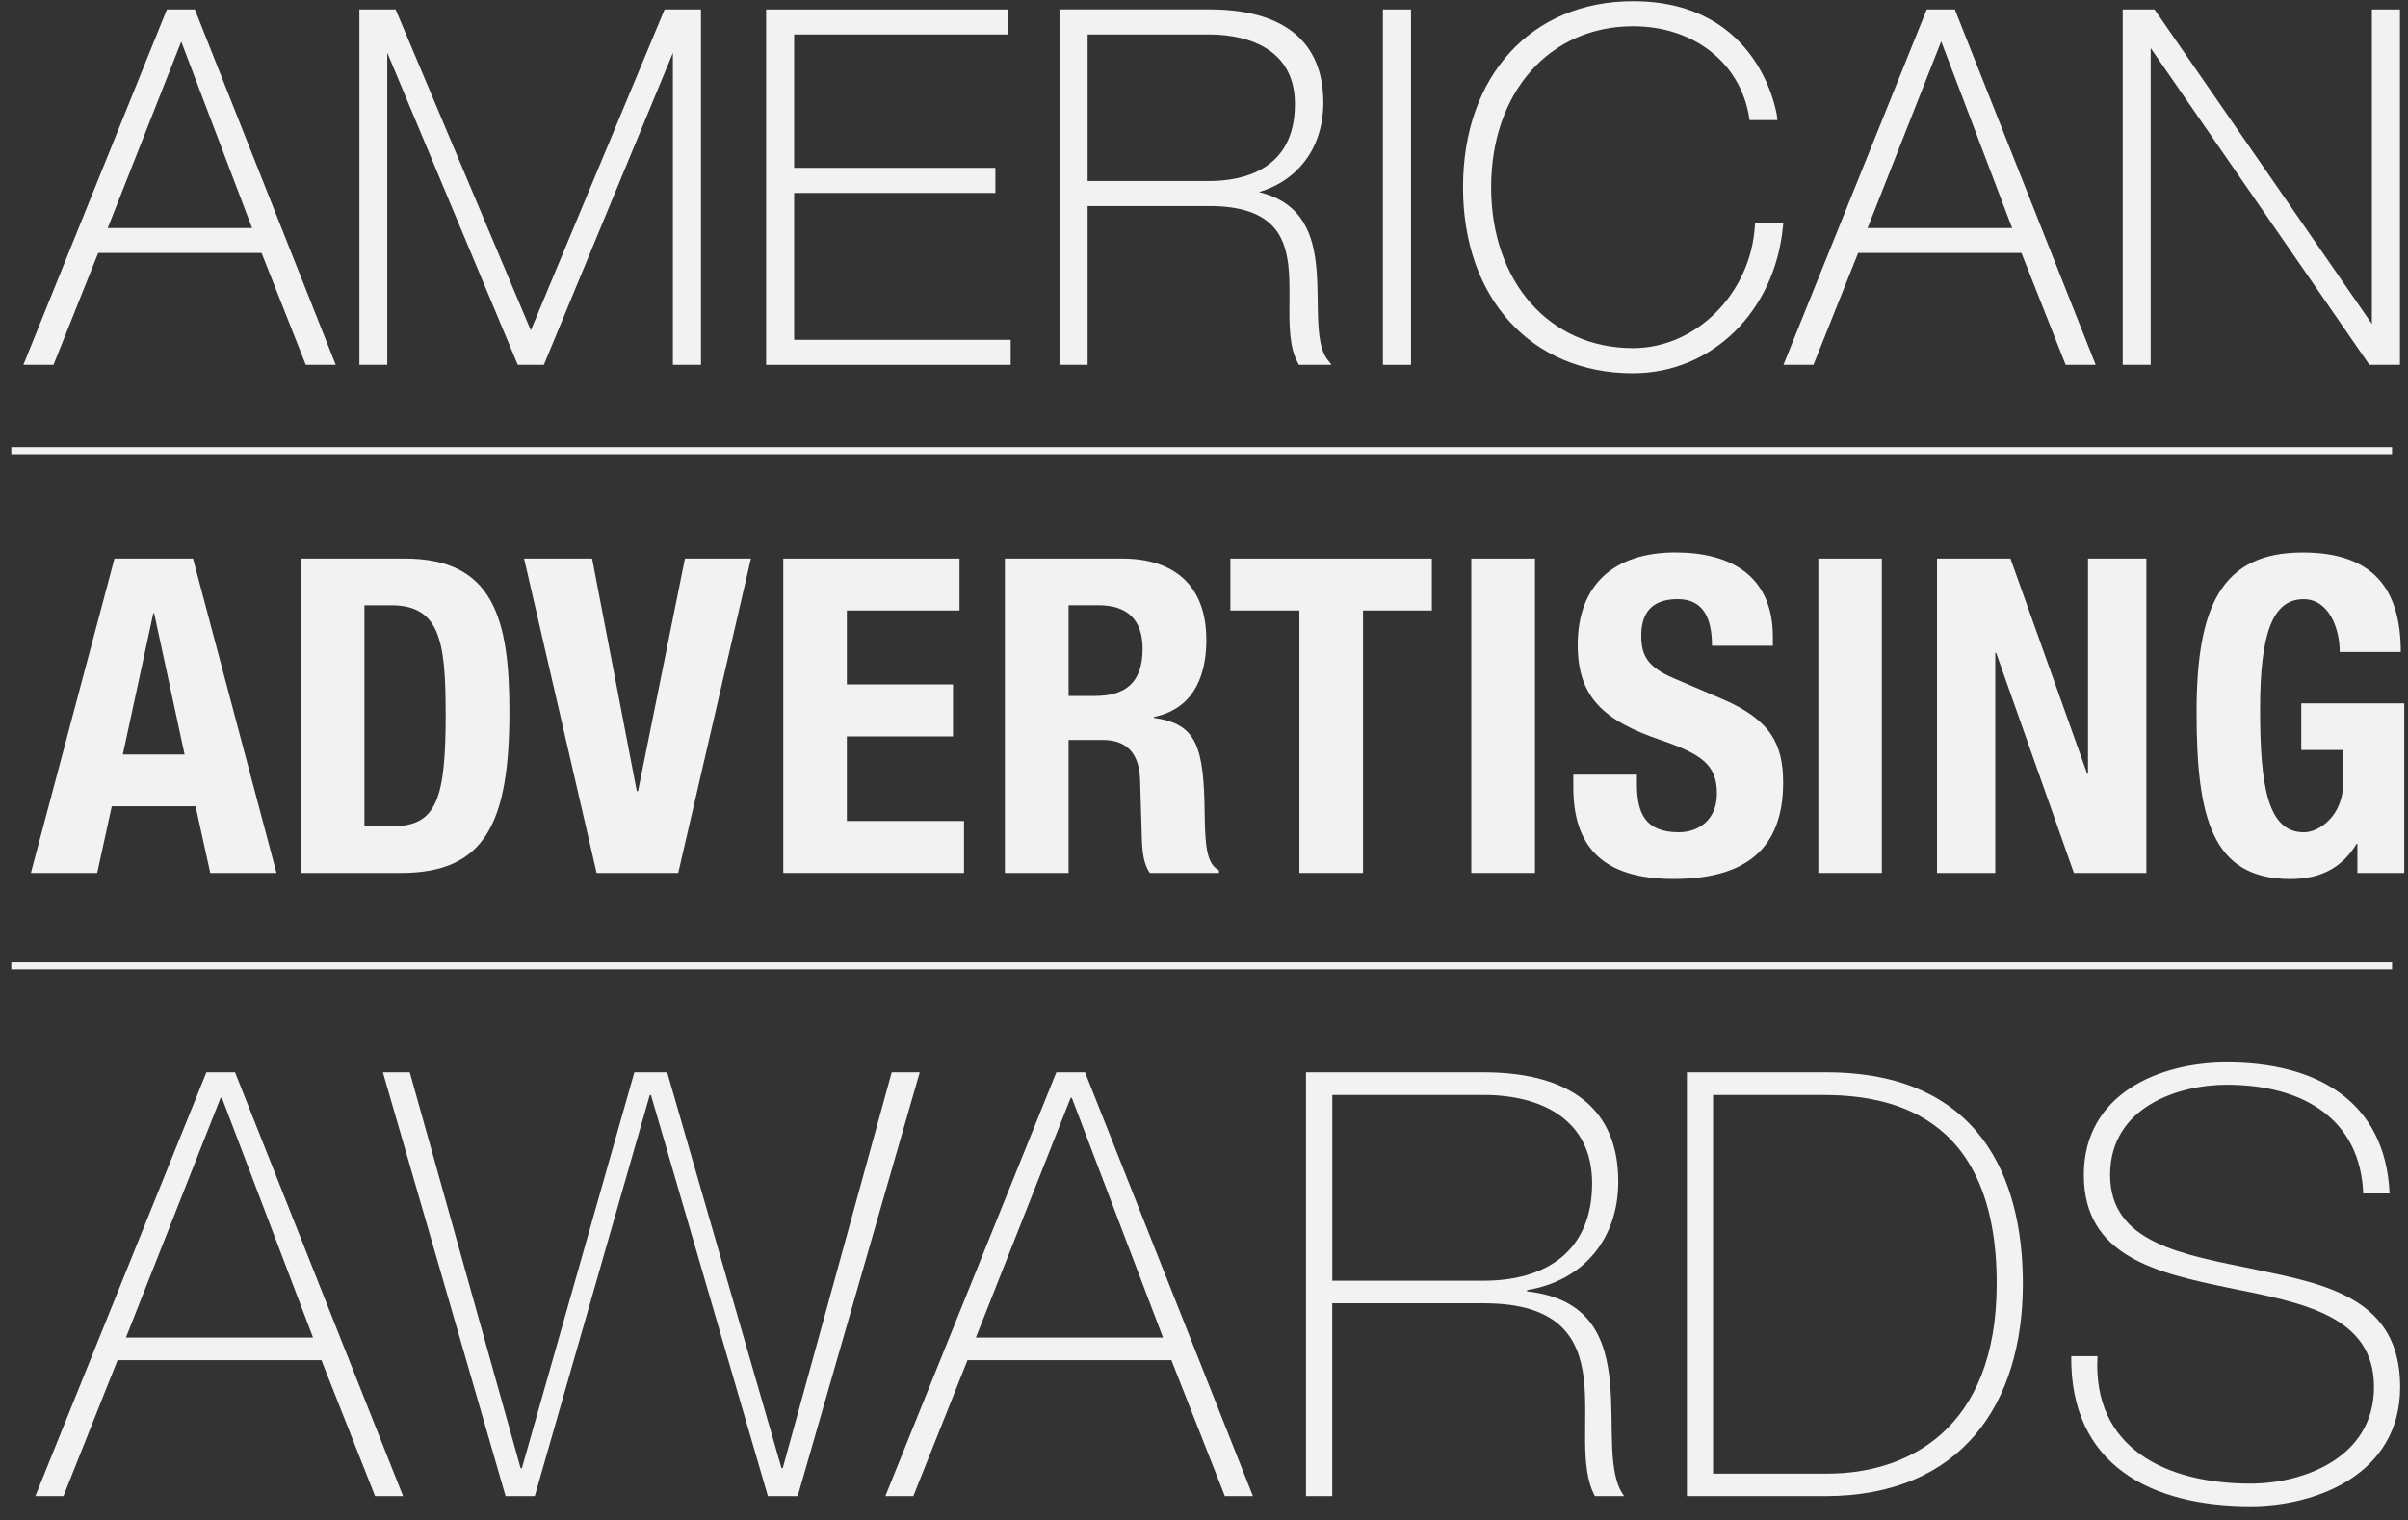 <svg width="160" height="101" viewBox="0 0 160 101" fill="none" xmlns="http://www.w3.org/2000/svg">
<rect x="0" y="0" width="160" height="101" fill="#333333" stroke="none"/>
<path d="M17.381 16.808L20.319 24.241H22.309L12.948 0.628H11.089L1.553 24.241H3.554L6.524 16.808H17.381ZM7.157 15.153L12.043 2.763L16.751 15.153H7.154H7.157Z" fill="#F2F2F2"/>
<path d="M25.732 3.501L34.405 24.241H36.136L44.711 3.511V24.241H46.577V0.628H44.16L35.271 21.951L26.287 0.628H23.88V24.241H25.732V3.501Z" fill="#F2F2F2"/>
<path d="M67.156 22.578H52.767V12.818H66.139V11.152H52.767V2.29H66.985V0.628H50.905V24.241H67.156V22.578Z" fill="#F2F2F2"/>
<path d="M72.267 13.69H80.34C84.534 13.69 85.35 15.652 85.596 17.563C85.688 18.353 85.685 19.212 85.678 20.041C85.665 21.596 85.655 23.065 86.246 24.13L86.308 24.241H88.472L88.206 23.895C87.6 23.108 87.577 21.635 87.557 20.077C87.547 19.323 87.534 18.546 87.465 17.778C87.275 15.786 86.662 13.474 83.652 12.762C86.308 11.966 87.928 9.758 87.928 6.813C87.928 2.763 85.305 0.624 80.344 0.624H70.398V24.237H72.267V13.687V13.69ZM72.267 2.29H80.34C82.055 2.29 86.042 2.744 86.042 6.914C86.042 11.365 82.468 12.028 80.34 12.028H72.267V2.29Z" fill="#F2F2F2"/>
<path d="M93.754 0.628H91.889V24.241H93.754V0.628Z" fill="#F2F2F2"/>
<path d="M108.51 24.799C113.743 24.799 117.937 20.691 118.471 15.032L118.494 14.797H116.615L116.602 14.999C116.333 19.483 112.704 23.13 108.51 23.13C102.955 23.13 99.079 18.732 99.079 12.436C99.079 6.14 102.955 1.745 108.51 1.745C112.543 1.745 115.645 4.174 116.222 7.799L116.248 7.978H118.097L118.078 7.747C118.071 7.668 117.019 0.079 108.51 0.079C101.749 0.079 97.21 5.046 97.21 12.439C97.21 19.832 101.752 24.802 108.51 24.802V24.799Z" fill="#F2F2F2"/>
<path d="M123.465 16.808H134.315L137.253 24.241H139.25L129.889 0.628H128.023L118.501 24.241H120.494L123.465 16.808ZM124.091 15.153L128.984 2.75L133.699 15.153H124.088H124.091Z" fill="#F2F2F2"/>
<path d="M142.903 3.194L157.435 24.241H159.465V0.628H157.599V21.52L143.158 0.628H141.044V24.241H142.903V3.194Z" fill="#F2F2F2"/>
<path d="M2.052 58H6.459L7.426 53.572H12.997L13.971 58H18.371L12.826 37.113H7.606L2.052 58ZM10.187 40.745H10.243L12.266 50.13H8.16L10.187 40.745Z" fill="#F2F2F2"/>
<path d="M19.981 37.113V58H26.647C32.251 58 33.848 54.656 33.848 47.259C33.848 41.13 32.795 37.113 26.913 37.113H19.981ZM29.615 47.377C29.615 53.056 29.031 54.894 26.087 54.894H24.214V40.216H26.001C29.231 40.216 29.611 42.645 29.611 47.377H29.615Z" fill="#F2F2F2"/>
<path d="M42.311 52.562L39.343 37.113H34.822L39.642 58H45.065L49.895 37.113H45.511L42.396 52.562H42.311Z" fill="#F2F2F2"/>
<path d="M63.755 40.562V37.113H52.046V58H64.054V54.548H56.269V48.928H63.322V45.473H56.269V40.562H63.755Z" fill="#F2F2F2"/>
<path d="M80.153 42.492C80.153 38.926 78.038 37.113 74.582 37.113H66.769V58H71.002V49.163H73.264C74.969 49.163 75.694 50.156 75.753 51.795L75.874 55.805C75.904 56.615 75.992 57.409 76.396 58H80.993V57.82C80.193 57.412 80.071 56.266 80.045 54.075C79.993 49.656 79.543 48.079 76.671 47.7V47.638C79.048 47.145 80.157 45.274 80.157 42.495L80.153 42.492ZM72.759 46.244H71.002V40.212H72.989C74.904 40.212 75.92 41.176 75.92 43.102C75.92 45.355 74.779 46.24 72.759 46.24V46.244Z" fill="#F2F2F2"/>
<path d="M90.567 58V40.562H95.141V37.113H81.753V40.562H86.337V58H90.567Z" fill="#F2F2F2"/>
<path d="M101.991 37.113H97.761V58H101.991V37.113Z" fill="#F2F2F2"/>
<path d="M104.539 52.311C104.539 56.181 106.421 58.401 111.198 58.401C115.976 58.401 118.481 56.406 118.481 51.998C118.481 49.457 117.661 47.844 114.494 46.469L111.225 45.071C109.434 44.307 109.054 43.514 109.054 42.234C109.054 40.954 109.552 39.807 111.471 39.807C113.087 39.807 113.753 40.934 113.753 42.906H117.799V42.322C117.799 38.309 115.074 36.705 111.317 36.705C107.323 36.705 104.831 38.785 104.831 42.848C104.831 46.325 106.565 47.877 110.316 49.16C113.11 50.123 114.081 50.832 114.081 52.732C114.081 54.486 112.844 55.296 111.556 55.296C109.32 55.296 108.765 54.045 108.765 52.079V51.469H104.539V52.311Z" fill="#F2F2F2"/>
<path d="M125.039 37.113H120.819V58H125.039V37.113Z" fill="#F2F2F2"/>
<path d="M138.686 51.413L133.587 37.113H128.705V58H132.577V43.373H132.633L137.801 58H142.617V37.113H138.738V51.413H138.686Z" fill="#F2F2F2"/>
<path d="M152.907 46.734V49.829H155.697V51.975C155.697 54.228 154.084 55.299 153.081 55.299C150.651 55.299 150.172 52.148 150.172 47.119C150.172 42.09 150.998 39.811 153.061 39.811C154.753 39.811 155.464 41.764 155.464 43.321H159.52C159.52 39.069 157.632 36.708 153.002 36.708C147.592 36.708 145.952 40.304 145.952 47.318C145.952 54.332 146.975 58.404 152.179 58.404C154.146 58.404 155.582 57.703 156.586 56.066H156.638V58.003H159.75V46.734H152.907Z" fill="#F2F2F2"/>
<path d="M13.715 71.245L2.35 99.406H4.216L7.81 90.374H21.358L24.922 99.406H26.782L15.617 71.245H13.715ZM8.367 88.872L14.659 72.943H14.745L20.801 88.872H8.367Z" fill="#F2F2F2"/>
<path d="M59.25 71.245L52.01 97.548H51.928L44.331 71.245H42.15L34.677 97.548H34.592L27.228 71.245H25.441L33.595 99.406H35.533L43.176 72.75H43.252L51.023 99.406H53.004L61.112 71.245H59.25Z" fill="#F2F2F2"/>
<path d="M70.189 71.245L58.827 99.406H60.686L64.286 90.374H77.835L81.386 99.406H83.252L72.097 71.245H70.185H70.189ZM64.841 88.872L71.139 72.943H71.218L77.278 88.872H64.841Z" fill="#F2F2F2"/>
<path d="M101.467 85.805V85.717C105.231 85.094 107.526 82.289 107.526 78.507C107.526 73.067 103.519 71.245 98.578 71.245H86.777V99.406H88.521V86.593H98.578C103.519 86.593 104.873 88.8 105.227 91.523C105.552 94.24 104.909 97.463 105.975 99.403H107.919C106.772 97.907 107.251 94.75 106.972 91.83C106.69 88.918 105.667 86.266 101.467 85.802V85.805ZM88.525 85.094V72.75H98.581C102.381 72.75 105.788 74.36 105.788 78.618C105.788 83.157 102.693 85.094 98.581 85.094H88.525Z" fill="#F2F2F2"/>
<path d="M121.353 71.245H112.087V99.406H121.268C130.338 99.406 134.41 93.254 134.41 85.29C134.41 78.145 131.443 71.245 121.35 71.245H121.353ZM121.432 97.911H113.825V72.75H121.071C125.265 72.75 132.672 73.779 132.672 85.29C132.672 95.027 126.692 97.911 121.432 97.911Z" fill="#F2F2F2"/>
<path d="M149.831 84.339C145.044 83.356 140.207 82.605 140.207 78.07C140.207 73.534 144.762 72.071 147.956 72.071C153.192 72.071 156.838 74.477 157.025 79.297H158.776C158.501 73.103 153.858 70.585 147.956 70.585C143.493 70.585 138.46 72.665 138.46 78.07C138.46 83.474 143.29 84.574 148.08 85.564C152.913 86.543 157.74 87.379 157.74 92.15C157.74 96.921 152.943 98.574 149.546 98.574C143.965 98.574 139.014 96.245 139.371 90.106H137.624C137.545 97.356 142.939 100.079 149.546 100.079C153.854 100.079 159.478 97.989 159.478 92.154C159.478 86.318 154.658 85.326 149.825 84.346L149.831 84.339Z" fill="#F2F2F2"/>
<path d="M158.94 29.71H0.75V30.177H158.94V29.71Z" fill="#F2F2F2"/>
<path d="M158.94 63.94H0.75V64.407H158.94V63.94Z" fill="#F2F2F2"/>
</svg>
